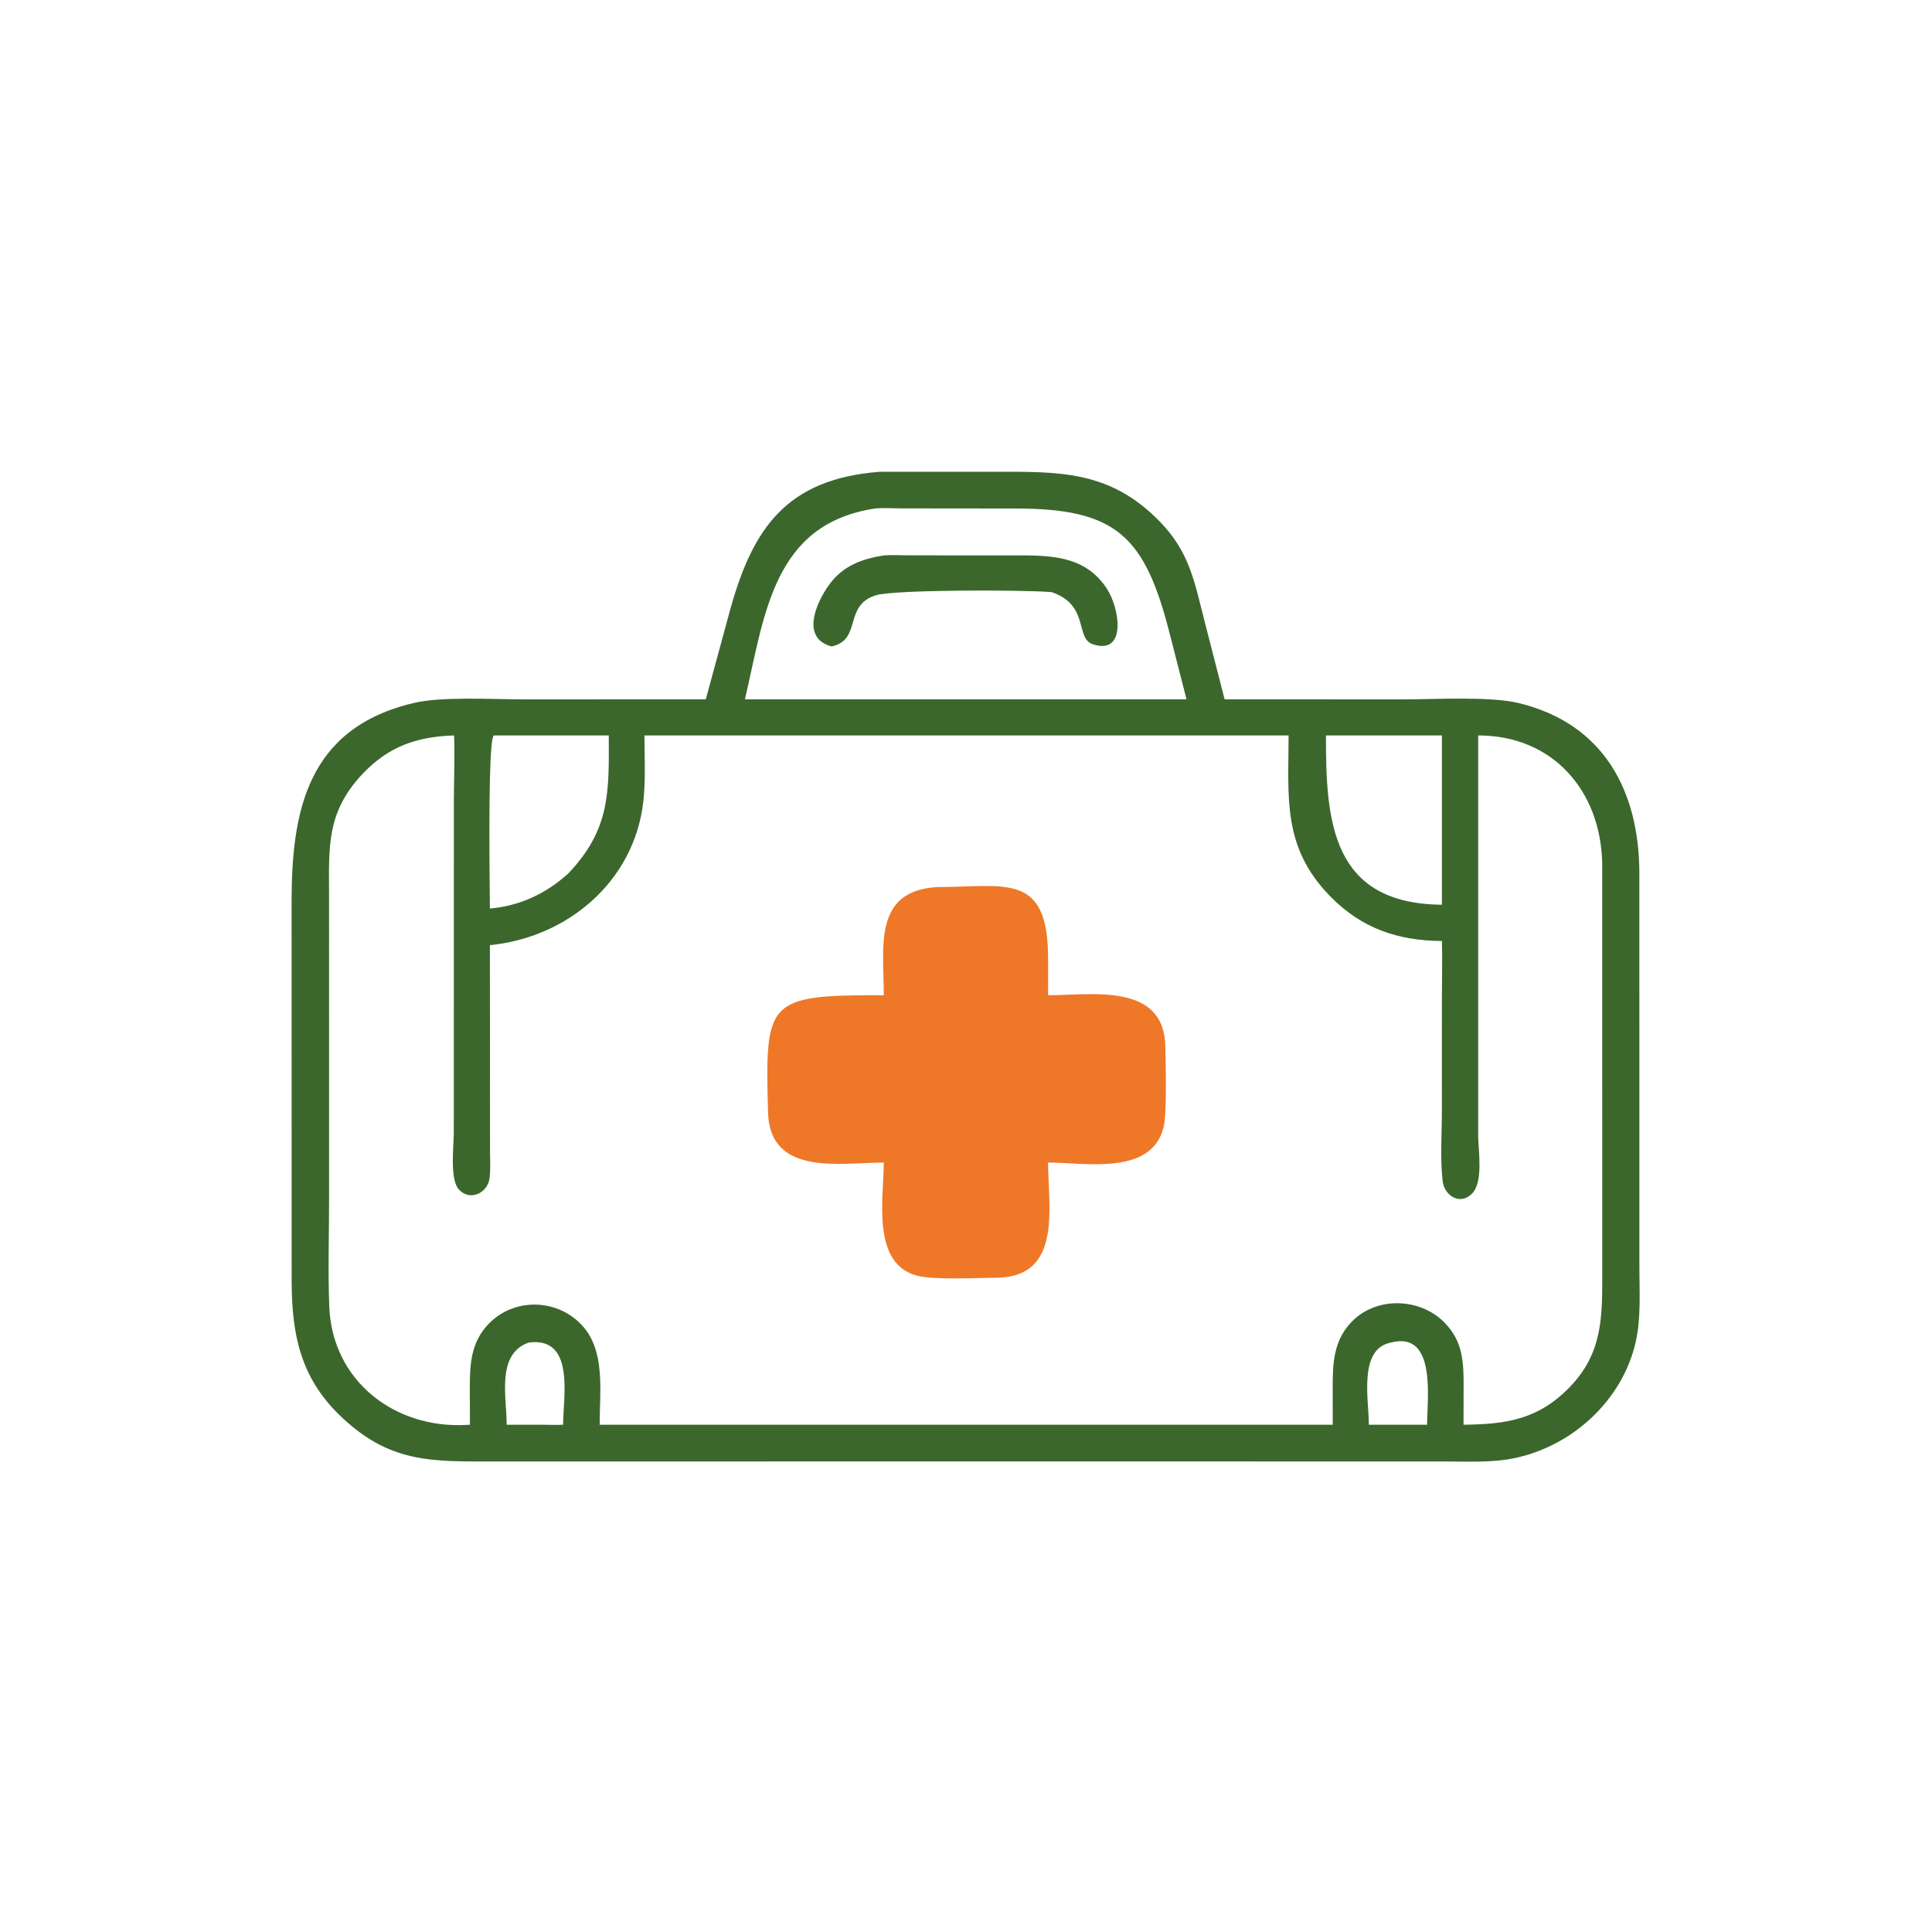 <?xml version="1.0" encoding="UTF-8"?> <svg xmlns="http://www.w3.org/2000/svg" width="141" height="141" viewBox="0 0 141 141" fill="none"><path d="M51.508 51.039L53.314 44.405C54.946 38.6 57.359 34.963 64.197 34.431L72.453 34.429C77.253 34.429 80.958 34.294 84.619 38.039C86.823 40.292 87.166 42.444 87.919 45.371L89.374 51.039L102.448 51.041C104.76 51.04 108.762 50.803 110.869 51.318C117.094 52.842 119.616 57.782 119.643 63.675L119.645 92.464C119.644 94.254 119.775 96.177 119.378 97.931C118.411 102.209 114.738 105.557 110.495 106.424C108.836 106.763 107.083 106.659 105.396 106.659L76.749 106.657L36.217 106.659C31.534 106.66 28.413 106.833 24.74 103.239C21.933 100.491 21.308 97.394 21.286 93.631L21.281 65.826C21.28 59.207 22.413 53.121 30.232 51.297C32.281 50.819 35.98 51.041 38.228 51.041L51.508 51.039ZM63.857 37.111C56.421 38.244 55.817 44.812 54.366 51.039H77.202H86.595L85.388 46.332C83.566 39.109 81.484 37.102 74.063 37.112L65.772 37.103C65.145 37.103 64.479 37.052 63.857 37.111ZM33.124 53.674C30.409 53.764 28.349 54.476 26.444 56.498C23.806 59.299 24.007 61.836 24.015 65.362L24.016 87.581C24.016 90.16 23.933 92.769 24.03 95.345C24.236 100.779 28.802 104.283 34.05 103.993L34.298 103.978L34.288 101.423C34.283 99.607 34.342 97.958 35.693 96.586C37.534 94.716 40.583 94.771 42.4 96.641C44.227 98.523 43.76 101.535 43.764 103.978H97.264L97.261 101.254C97.262 99.432 97.335 97.777 98.703 96.409C100.513 94.598 103.665 94.723 105.429 96.53C106.793 97.927 106.822 99.456 106.816 101.295L106.811 103.978C109.904 103.95 112.235 103.601 114.508 101.286C117.023 98.725 116.934 96.016 116.934 92.687L116.931 63.003C116.823 57.72 113.335 53.67 107.879 53.674L107.878 82.822C107.878 83.921 108.283 86.228 107.442 87.101C106.565 88.01 105.406 87.262 105.285 86.194C105.097 84.529 105.23 82.72 105.23 81.04L105.233 72.839C105.233 71.454 105.272 70.059 105.234 68.676C102.011 68.651 99.371 67.76 97.066 65.399C93.572 61.82 94.036 58.222 94.044 53.674H47.032C47.035 55.263 47.128 56.916 46.95 58.496C46.295 64.319 41.427 68.421 35.754 68.978L35.762 84.031C35.764 84.676 35.81 85.359 35.726 85.997C35.585 87.076 34.294 87.697 33.484 86.804C32.813 86.064 33.116 83.627 33.118 82.682L33.123 58.298C33.123 57.715 33.212 53.852 33.124 53.674ZM36.053 53.674C35.76 53.72 35.654 57.813 35.754 66.304C37.927 66.121 39.838 65.224 41.454 63.767C44.543 60.528 44.443 57.838 44.429 53.674H36.053ZM96.77 53.674C96.752 59.975 97.193 65.957 105.234 66.029V53.674H96.77ZM101.514 97.982C99.11 98.448 99.906 102.181 99.9 103.978H102.633H104.151C104.159 102.07 104.845 97.105 101.514 97.982ZM38.581 97.982C36.194 98.831 36.984 101.986 36.977 103.978H39.622C40.111 103.983 40.606 104.004 41.095 103.978C41.1 101.953 41.99 97.531 38.581 97.982Z" fill="#3B672C"></path><path d="M60.7 47.179C58.433 46.59 59.541 44.016 60.509 42.679C61.507 41.303 62.868 40.79 64.501 40.536C65.061 40.485 65.664 40.528 66.228 40.53L73.937 40.533C76.532 40.53 79.144 40.481 80.766 42.938C81.739 44.411 82.237 47.844 79.75 47.017C78.446 46.584 79.53 44.155 76.749 43.214C74.563 43.035 65.275 43.032 63.938 43.44C61.563 44.167 62.894 46.602 60.802 47.154L60.7 47.179Z" fill="#3B672C"></path><path d="M64.501 72.635C64.514 69.252 63.654 65.016 68.382 64.741C73.441 64.728 76.486 63.628 76.494 69.975L76.492 72.635C79.615 72.634 84.953 71.674 85.047 76.354C85.072 77.545 85.167 81.229 84.927 82.232C84.071 85.81 79.29 84.854 76.492 84.845C76.488 88.037 77.555 93.14 72.828 93.249C71.383 93.252 68.231 93.434 66.943 93.104C63.575 92.241 64.495 87.401 64.501 84.845C61.294 84.854 56.174 85.864 56.051 81.165C55.838 72.999 55.924 72.606 64.501 72.635ZM67.761 67.45C66.85 68.043 67.193 70.086 67.194 71.013L67.198 75.366L61.98 75.36C60.449 75.356 58.751 74.825 58.757 76.962C58.758 77.555 58.654 81.654 58.924 81.89C59.393 82.3 66.081 82.132 67.198 82.131C67.198 83.453 67.014 89.661 67.415 90.469C68.327 90.691 72.009 90.545 73.219 90.542C74.367 90.169 73.803 83.599 73.801 82.131C74.92 82.133 81.713 82.295 82.202 81.94C82.405 81.294 82.453 76.266 82.148 75.725C81.765 75.048 79.514 75.362 78.847 75.362L73.801 75.366C73.807 66.624 75.666 67.243 67.761 67.45Z" fill="#EE7828"></path><path d="M66.782 66.644V74.631H57.763L58.176 82.48H66.025L66.782 91.017H73.942V82.48H82.755V74.631H73.942L74.356 67.195L66.782 66.644Z" fill="#EE7828"></path></svg> 